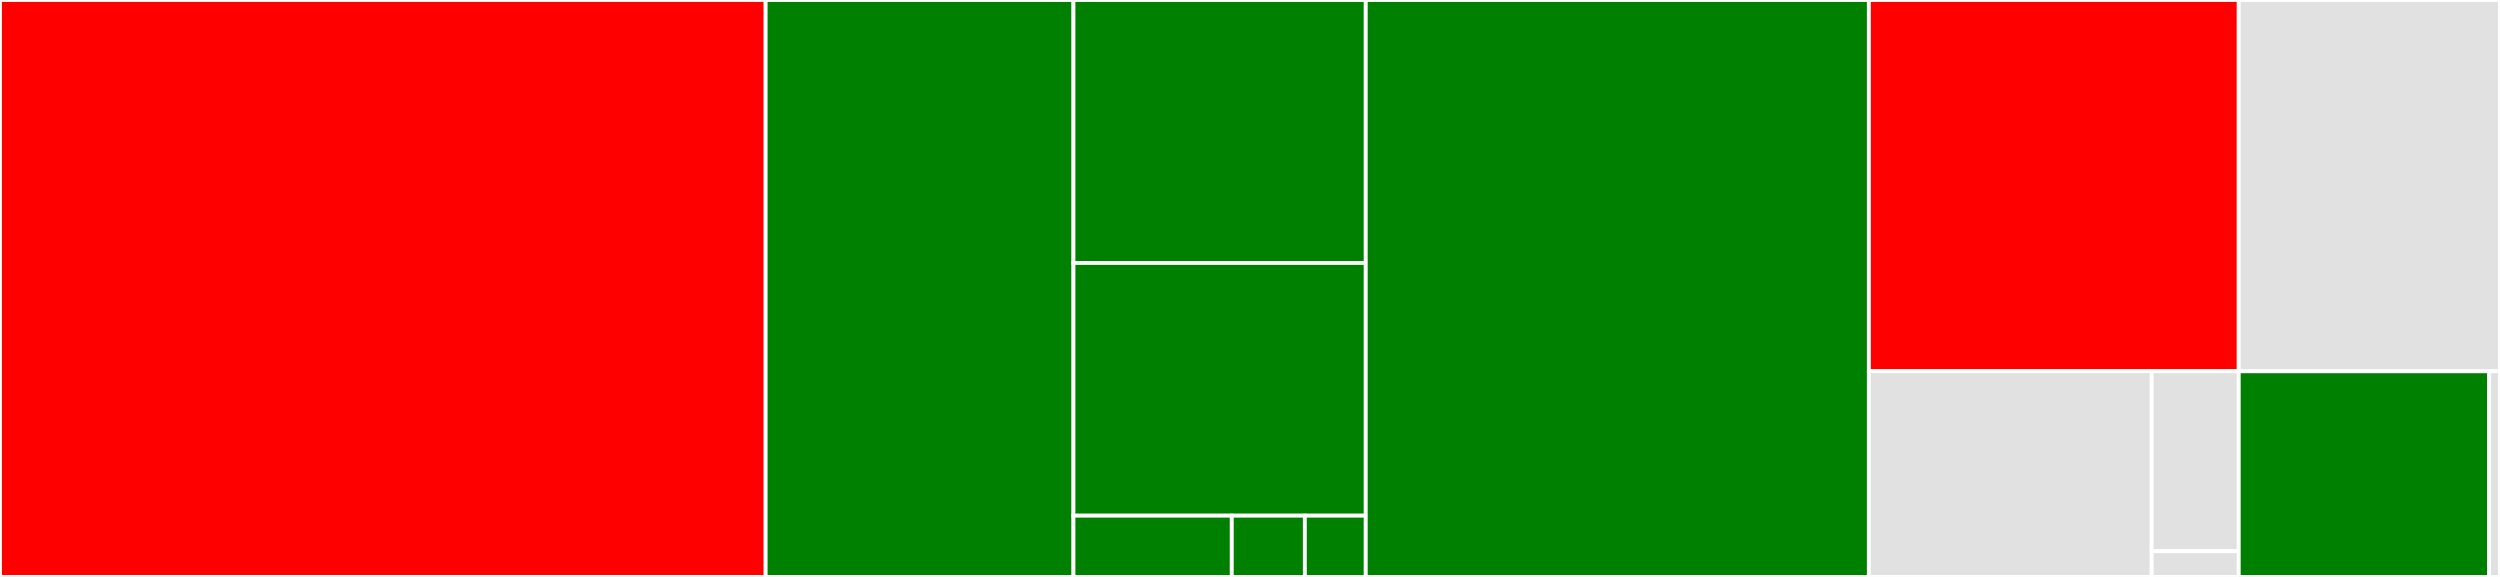 <svg baseProfile="full" width="650" height="150" viewBox="0 0 650 150" version="1.1"
xmlns="http://www.w3.org/2000/svg" xmlns:ev="http://www.w3.org/2001/xml-events"
xmlns:xlink="http://www.w3.org/1999/xlink">

<rect x="0" y="0" width="650" height="150" fill="#333333" stroke="none"/>

<style>rect.s{mask:url(#mask);}</style>
<defs>
  <pattern id="white" width="4" height="4" patternUnits="userSpaceOnUse" patternTransform="rotate(45)">
    <rect width="2" height="2" transform="translate(0,0)" fill="white"></rect>
  </pattern>
  <mask id="mask">
    <rect x="0" y="0" width="100%" height="100%" fill="url(#white)"></rect>
  </mask>
</defs>

<rect x="0" y="0" width="199.069" height="150.0" fill="red" stroke="white" stroke-width="1" class=" tooltipped" data-content="main.py"><title>main.py</title></rect>
<rect x="199.069" y="0" width="80.031" height="150.0" fill="green" stroke="white" stroke-width="1" class=" tooltipped" data-content="simulate/cantera_simulator.py"><title>simulate/cantera_simulator.py</title></rect>
<rect x="279.1" y="0" width="75.996" height="68.363" fill="green" stroke="white" stroke-width="1" class=" tooltipped" data-content="simulate/rmg_simulator.py"><title>simulate/rmg_simulator.py</title></rect>
<rect x="279.1" y="68.363" width="75.996" height="65.708" fill="green" stroke="white" stroke-width="1" class=" tooltipped" data-content="simulate/rms_simulator.py"><title>simulate/rms_simulator.py</title></rect>
<rect x="279.1" y="134.071" width="41.164" height="15.929" fill="green" stroke="white" stroke-width="1" class=" tooltipped" data-content="simulate/factory.py"><title>simulate/factory.py</title></rect>
<rect x="320.264" y="134.071" width="18.999" height="15.929" fill="green" stroke="white" stroke-width="1" class=" tooltipped" data-content="simulate/adapter.py"><title>simulate/adapter.py</title></rect>
<rect x="339.263" y="134.071" width="15.832" height="15.929" fill="green" stroke="white" stroke-width="1" class=" tooltipped" data-content="simulate/__init__.py"><title>simulate/__init__.py</title></rect>
<rect x="355.096" y="0" width="130.807" height="150.0" fill="green" stroke="white" stroke-width="1" class=" tooltipped" data-content="schema.py"><title>schema.py</title></rect>
<rect x="485.903" y="0" width="96.172" height="96.503" fill="red" stroke="white" stroke-width="1" class=" tooltipped" data-content="utils/writer.py"><title>utils/writer.py</title></rect>
<rect x="485.903" y="96.503" width="73.543" height="53.497" fill="#e1e1e1" stroke="white" stroke-width="1" class=" tooltipped" data-content="utils/generator.py"><title>utils/generator.py</title></rect>
<rect x="559.446" y="96.503" width="22.629" height="46.809" fill="#e1e1e1" stroke="white" stroke-width="1" class=" tooltipped" data-content="utils/dependencies.py"><title>utils/dependencies.py</title></rect>
<rect x="559.446" y="143.313" width="22.629" height="6.687" fill="#e1e1e1" stroke="white" stroke-width="1" class=" tooltipped" data-content="utils/__init__.py"><title>utils/__init__.py</title></rect>
<rect x="582.074" y="0" width="67.926" height="96.535" fill="#e1e1e1" stroke="white" stroke-width="1" class=" tooltipped" data-content="logger.py"><title>logger.py</title></rect>
<rect x="582.074" y="96.535" width="65.095" height="53.465" fill="green" stroke="white" stroke-width="1" class=" tooltipped" data-content="common.py"><title>common.py</title></rect>
<rect x="647.17" y="96.535" width="2.83" height="53.465" fill="#e1e1e1" stroke="white" stroke-width="1" class=" tooltipped" data-content="__init__.py"><title>__init__.py</title></rect>
</svg>